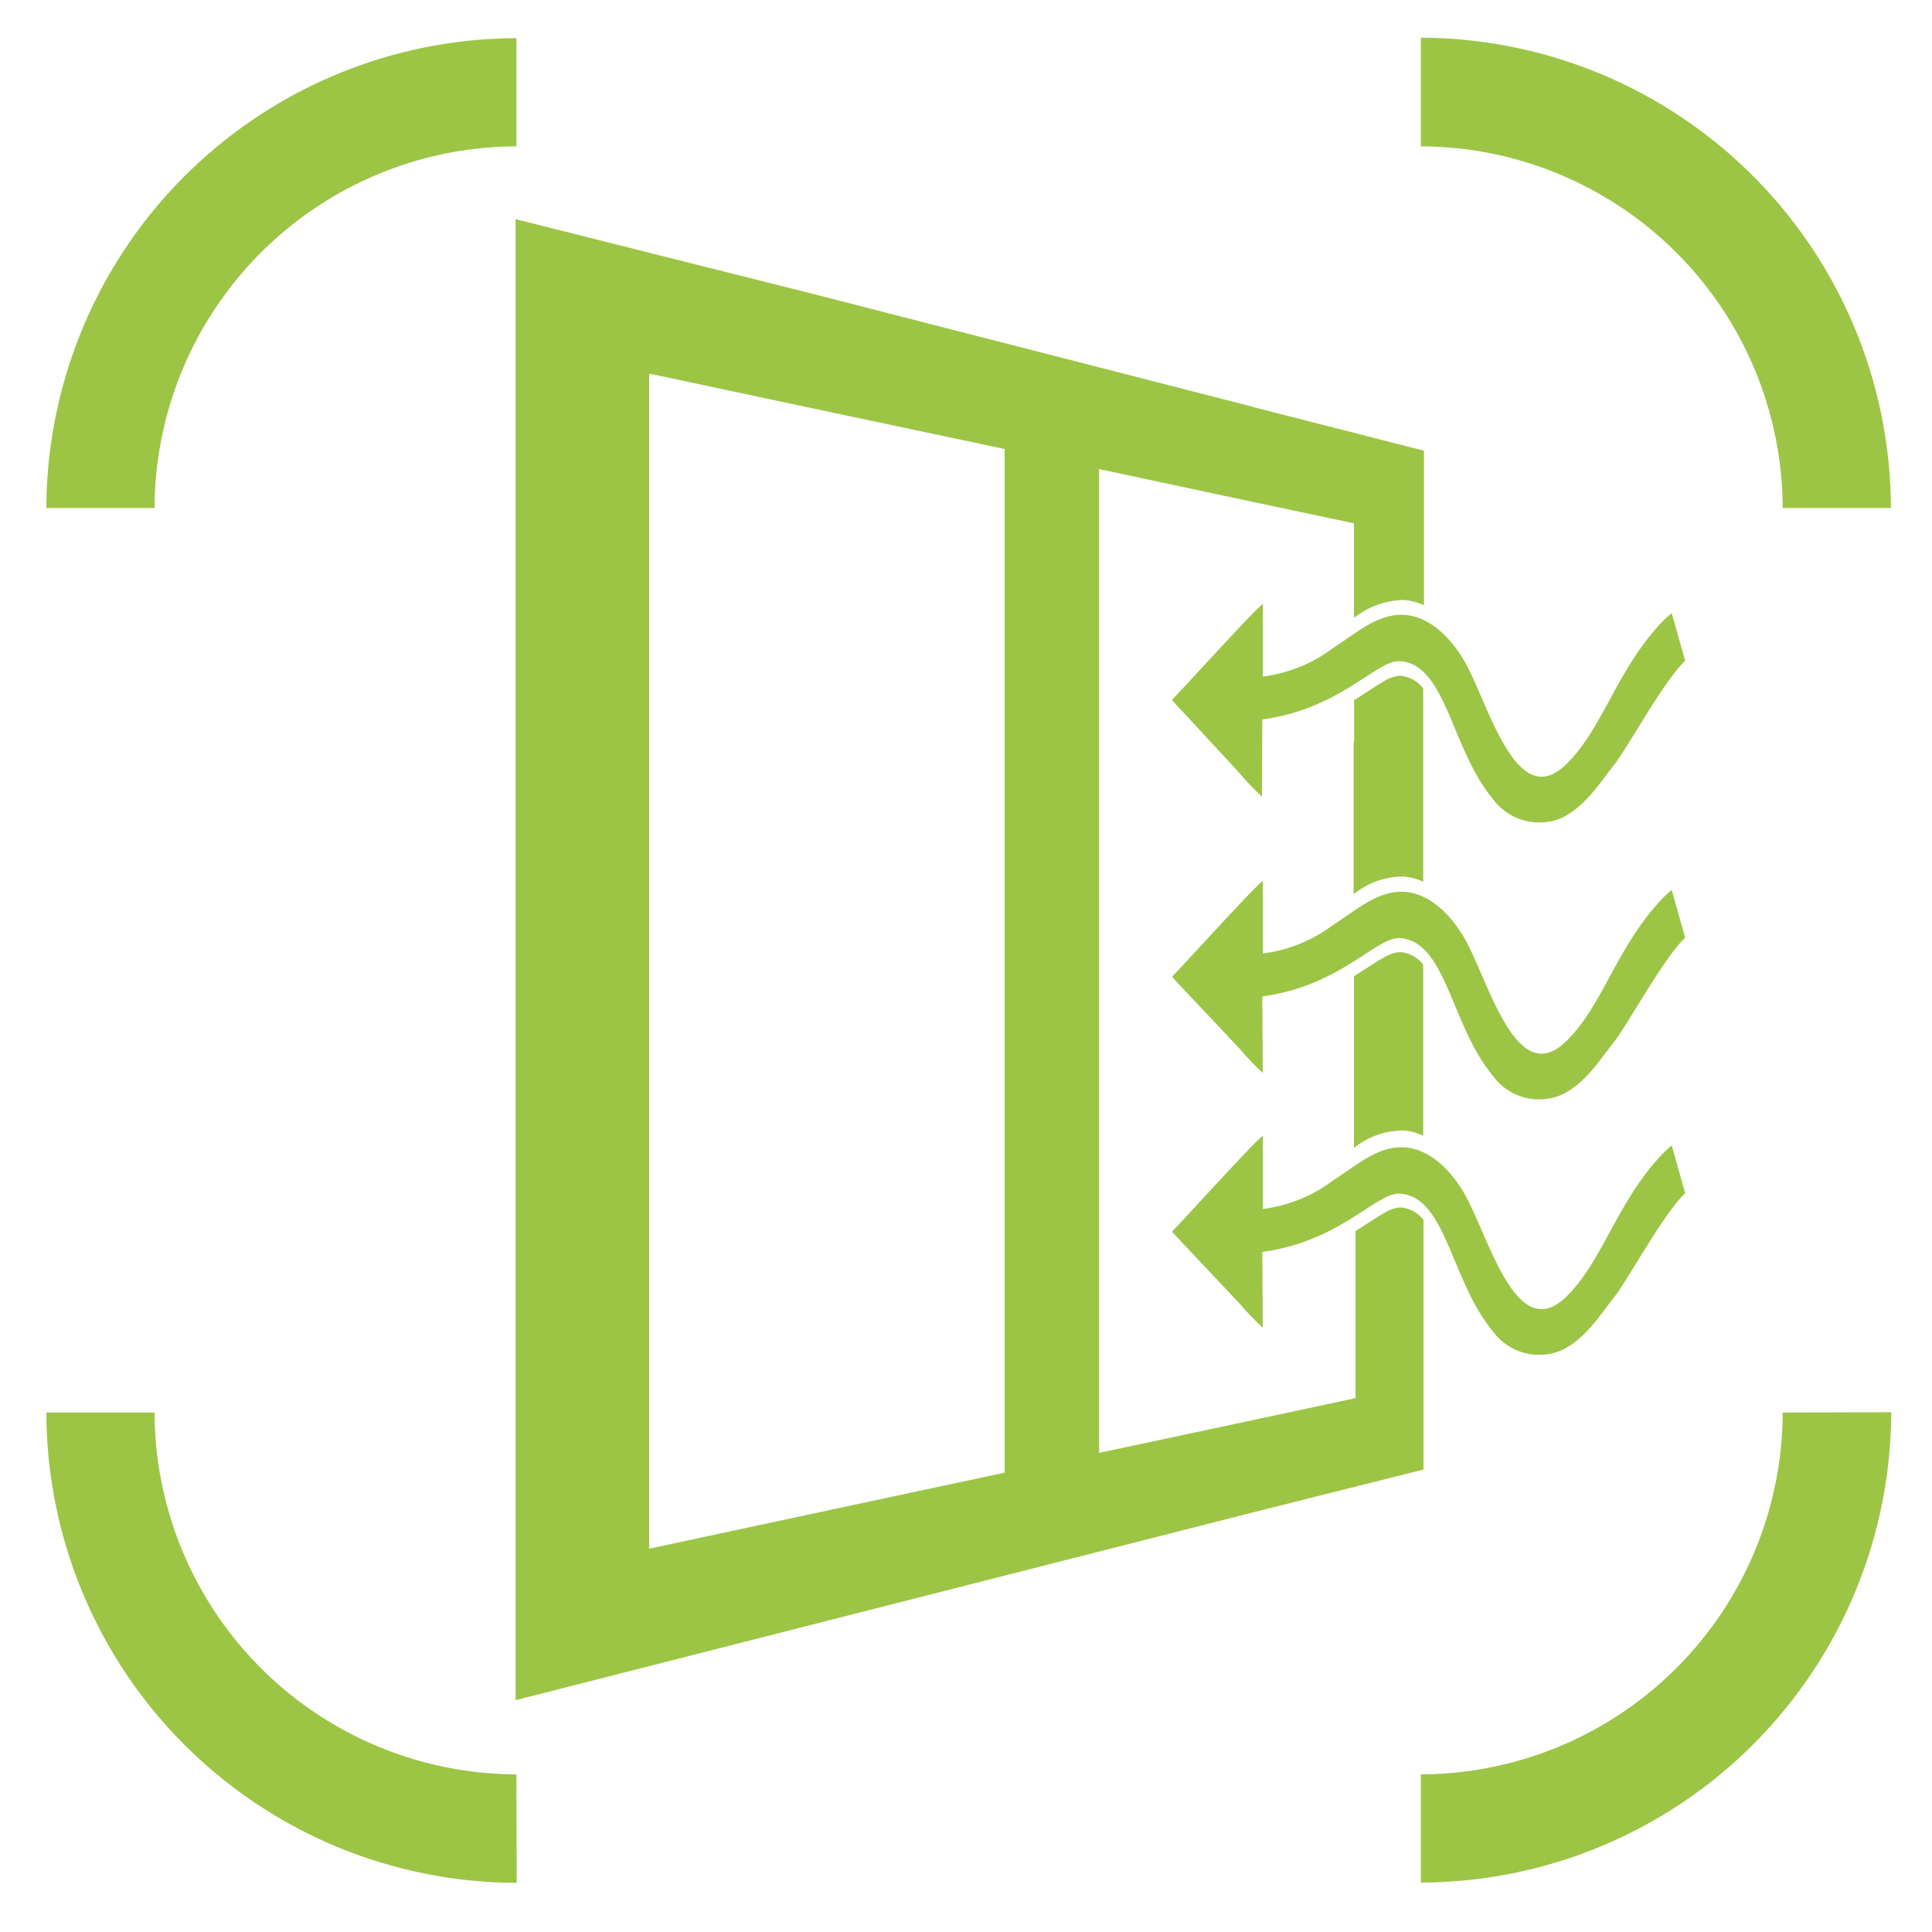 <svg id="a0c353cf-8847-4a8d-b8b2-458e72c8d5a1" data-name="Capa 1" xmlns="http://www.w3.org/2000/svg" xmlns:xlink="http://www.w3.org/1999/xlink" viewBox="0 0 125 125"><defs><clipPath id="a6f13479-181c-48ae-ae1e-cc5dd792763f"><rect x="2.98" y="1.82" width="120" height="120" style="fill:none"/></clipPath></defs><title>icono-impermeablidad-aire</title><g style="clip-path:url(#a6f13479-181c-48ae-ae1e-cc5dd792763f)"><g style="clip-path:url(#a6f13479-181c-48ae-ae1e-cc5dd792763f)"><path d="M81.67,46.55c5.08-.69,7.39-3.86,8.9-3.77,3,.18,3.29,5.61,6,8.89a3.73,3.73,0,0,0,4.4,1.28c1.55-.71,2.49-2.23,3.48-3.49.8-1,3.07-5.16,4.44-6.57l.14-.14-.87-3.08a7.19,7.19,0,0,0-.76.71c-2.88,3.14-3.73,6.82-6.1,9.1-3.23,3.11-5-4-6.55-6.7-.84-1.45-2.22-2.92-3.94-3s-3.14,1.26-4.5,2.1a9.48,9.48,0,0,1-4.6,1.89V39.08c-.42.23-5.23,5.55-5.85,6.16v.09L80.18,50a16.66,16.66,0,0,0,1.47,1.54Z" style="fill:#9cc545;fill-rule:evenodd"/><path d="M81.67,64.47c5.08-.69,7.39-3.87,8.9-3.77,3,.18,3.29,5.61,6,8.88a3.7,3.7,0,0,0,4.4,1.28c1.55-.7,2.49-2.22,3.48-3.48.8-1,3.07-5.17,4.44-6.57l.14-.14-.87-3.09a7.31,7.31,0,0,0-.76.72c-2.88,3.14-3.73,6.82-6.1,9.1-3.23,3.11-5-4-6.55-6.7-.84-1.45-2.22-2.92-3.94-3s-3.14,1.26-4.5,2.1a9.57,9.57,0,0,1-4.6,1.89V57c-.42.22-5.23,5.55-5.85,6.16v.08l4.37,4.64a18,18,0,0,0,1.47,1.54Z" style="fill:#9cc545;fill-rule:evenodd"/><path d="M81.67,81c5.08-.69,7.39-3.87,8.9-3.77,3,.18,3.29,5.61,6,8.88a3.7,3.7,0,0,0,4.4,1.28c1.55-.7,2.49-2.22,3.48-3.48.8-1,3.07-5.17,4.44-6.57l.14-.14-.87-3.09a7.31,7.31,0,0,0-.76.72c-2.88,3.14-3.73,6.82-6.1,9.1-3.23,3.11-5-4-6.55-6.7-.84-1.45-2.22-2.92-3.94-3s-3.14,1.26-4.5,2.1a9.57,9.57,0,0,1-4.6,1.89V73.49c-.42.22-5.23,5.55-5.85,6.16v.08l4.37,4.64a18,18,0,0,0,1.47,1.54Z" style="fill:#9cc545;fill-rule:evenodd"/><path d="M81.06,26.32,68.12,23l-15.58-4L33.36,14.18V110l19.08-4.86,15.71-4,13-3.31L92.1,95.08V79l0-.07a2.07,2.07,0,0,0-1.5-.81,2.31,2.31,0,0,0-1.11.4c-.6.35-1.19.76-1.79,1.13l0,0V90.46l-7.76,1.66L71.11,94q0-8,0-15.91t0-15.94q0-7.92,0-15.88c0-5.3,0-10.62,0-15.92l8.71,1.86,7.78,1.65q0,3.06,0,6.12a5.32,5.32,0,0,1,3.22-1.16,3.85,3.85,0,0,1,1.31.34v-10l-11-2.81m-39-2.15,12.28,2.61L65,29.05V62.13q0,8.31,0,16.59V95.28l-10.77,2.3L42,100.2l0-19q0-9.5,0-19c0-6.31,0-12.66,0-19l0-19" style="fill:#9cc545;fill-rule:evenodd"/><path d="M87.58,48l0,9.86a5.09,5.09,0,0,1,3.19-1.15,3.63,3.63,0,0,1,1.31.34V44.6l0-.06a2.08,2.08,0,0,0-1.5-.82,2.31,2.31,0,0,0-1.11.4c-.6.35-1.19.77-1.79,1.14l-.07,0V48" style="fill:#9cc545;fill-rule:evenodd"/><path d="M89.44,62c-.6.35-1.19.76-1.79,1.13l-.05,0q0,5.58,0,11.14a5.15,5.15,0,0,1,3.17-1.13,3.63,3.63,0,0,1,1.31.34v-11l0-.07a2.07,2.07,0,0,0-1.5-.81,2.31,2.31,0,0,0-1.11.4" style="fill:#9cc545;fill-rule:evenodd"/><path d="M3,32.87h7A23.48,23.48,0,0,1,33.41,9.47v-7A30.5,30.5,0,0,0,3,32.87" style="fill:#9cc545;fill-rule:evenodd"/><path d="M91.93,9.47a23.48,23.48,0,0,1,23.41,23.4h7A30.5,30.5,0,0,0,91.93,2.44Z" style="fill:#9cc545;fill-rule:evenodd"/><path d="M115.34,91.39A23.48,23.48,0,0,1,91.93,114.8v7a30.5,30.5,0,0,0,30.43-30.43Z" style="fill:#9cc545;fill-rule:evenodd"/><path d="M33.41,114.8A23.48,23.48,0,0,1,10,91.39H3a30.5,30.5,0,0,0,30.43,30.43Z" style="fill:#9cc545;fill-rule:evenodd"/></g></g></svg>